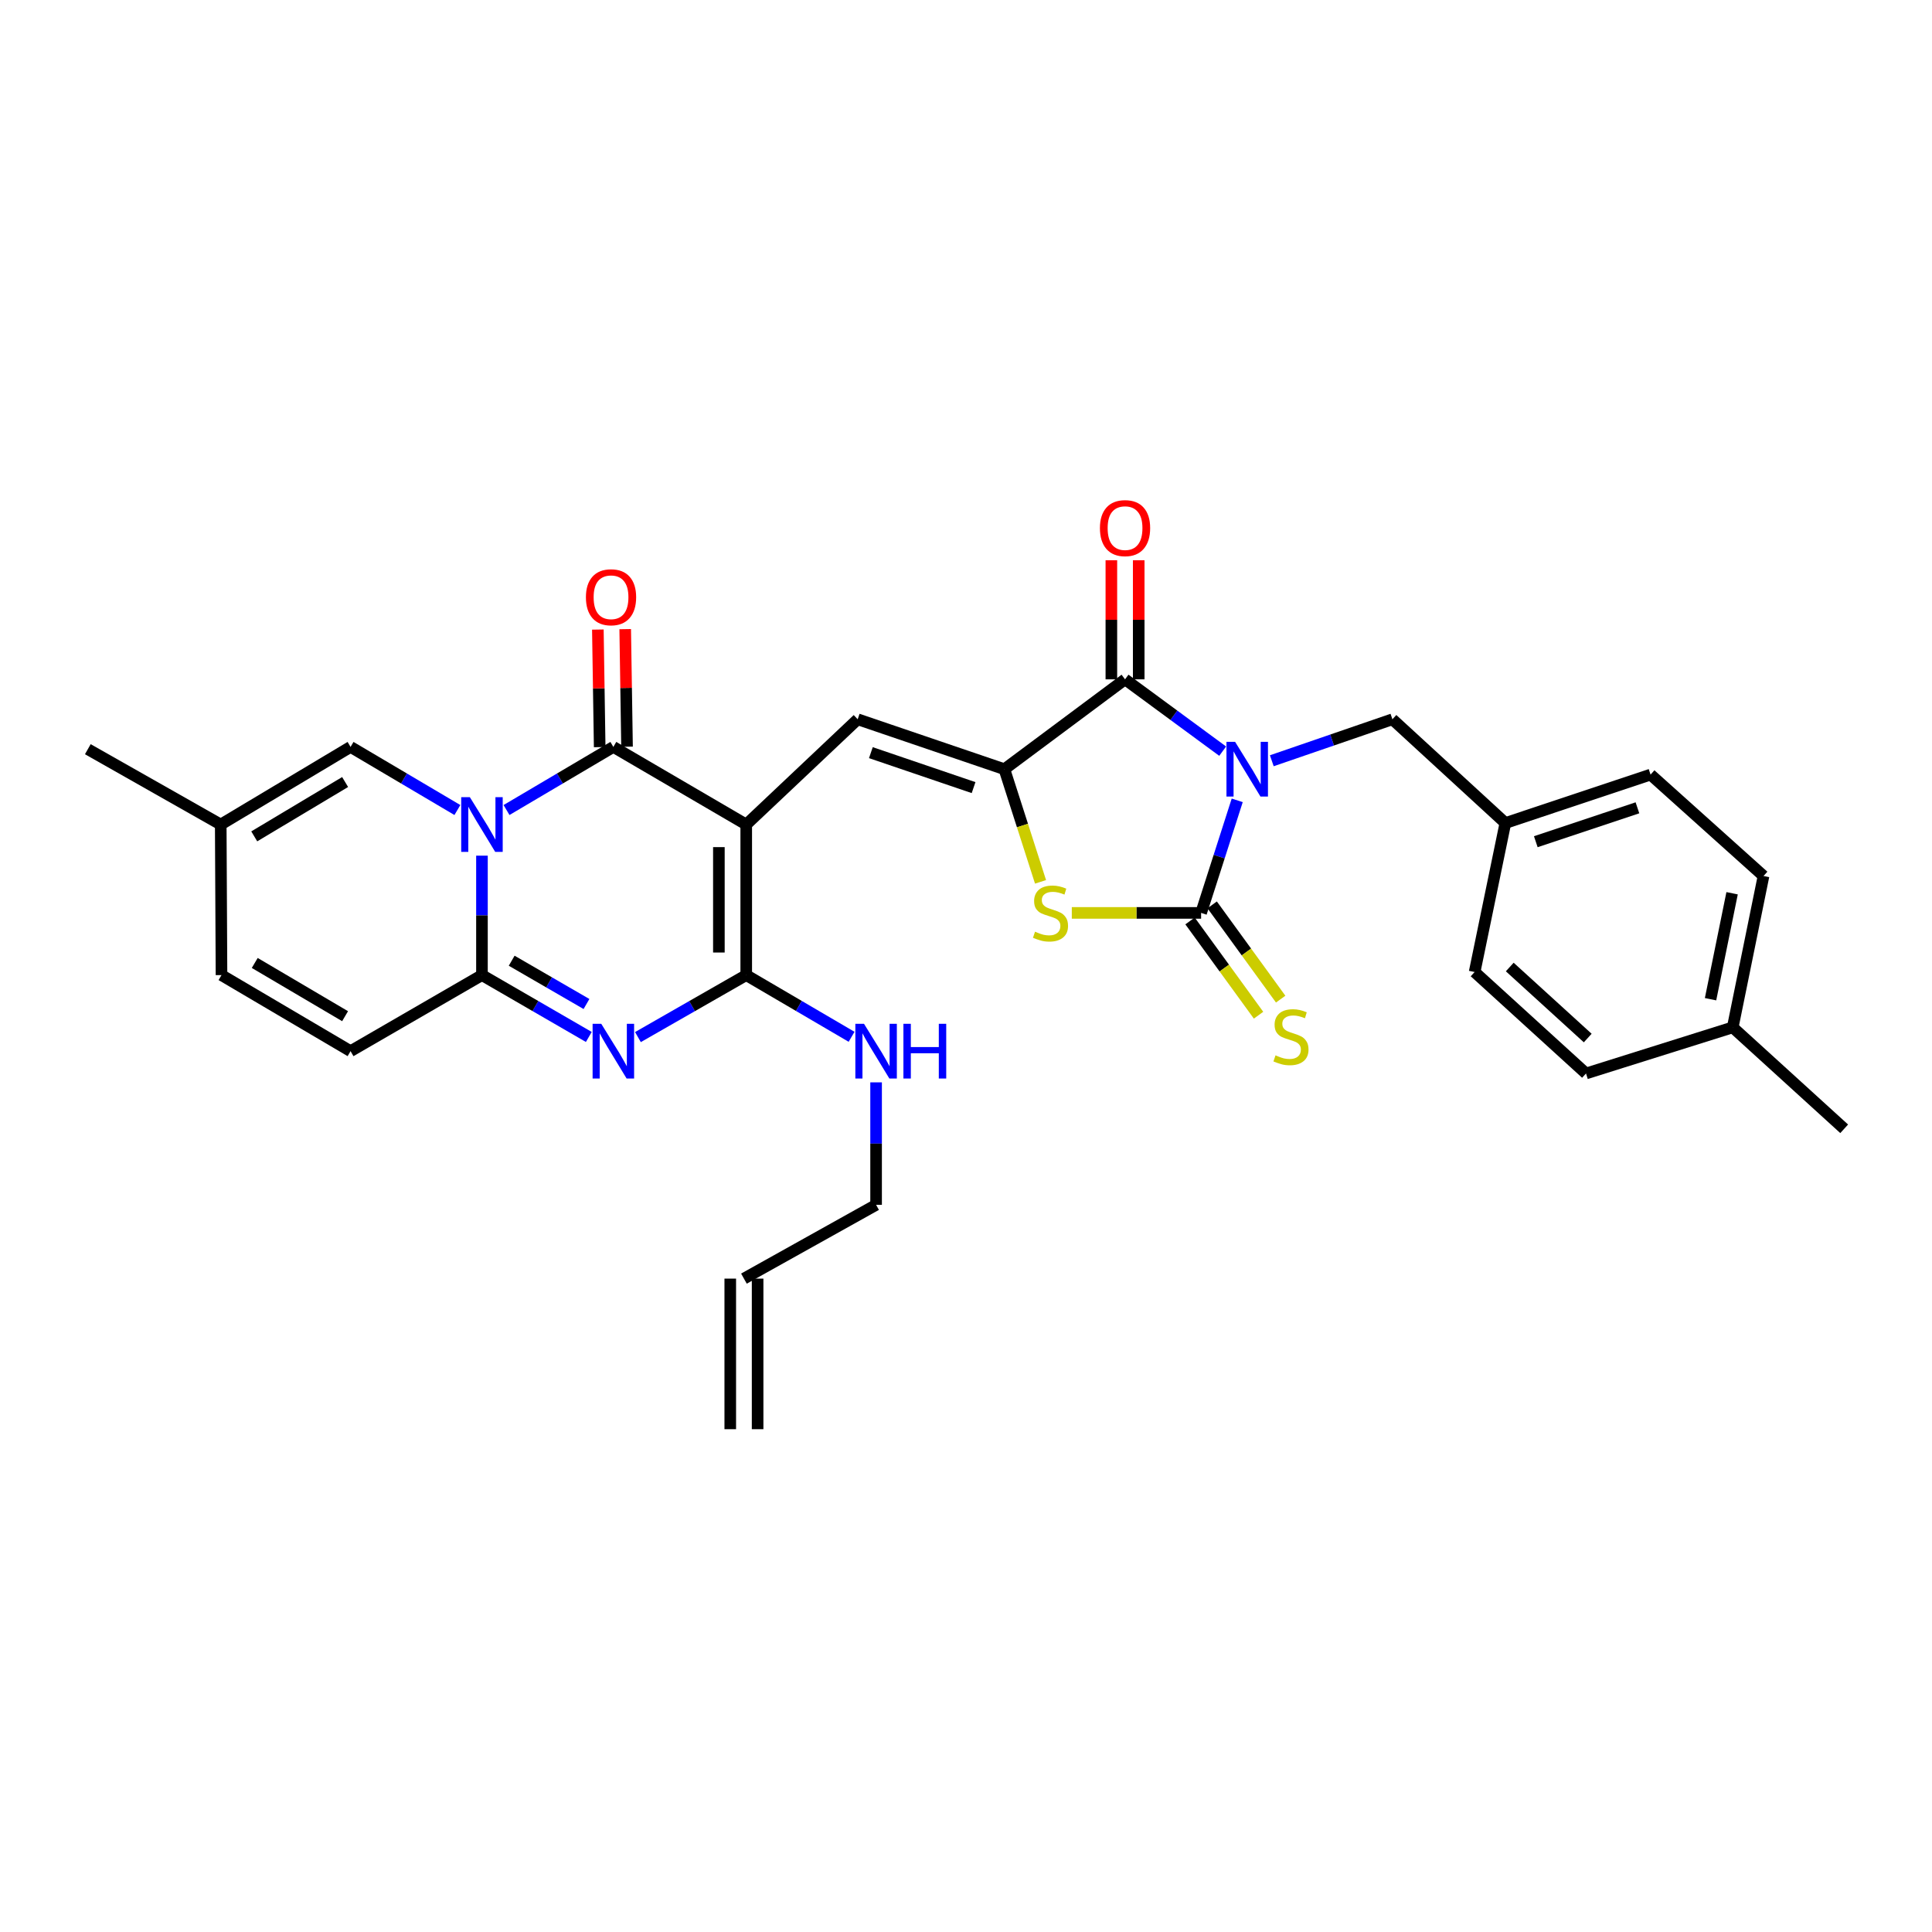 <?xml version='1.0' encoding='iso-8859-1'?>
<svg version='1.1' baseProfile='full'
              xmlns='http://www.w3.org/2000/svg'
                      xmlns:rdkit='http://www.rdkit.org/xml'
                      xmlns:xlink='http://www.w3.org/1999/xlink'
                  xml:space='preserve'
width='1000px' height='1000px' viewBox='0 0 1000 1000'>
<!-- END OF HEADER -->
<rect style='opacity:1.0;fill:#FFFFFF;stroke:none' width='1000' height='1000' x='0' y='0'> </rect>
<path class='bond-3' d='M 640.385,414.257 L 631.037,443.388' style='fill:none;fill-rule:evenodd;stroke:#0000FF;stroke-width:6px;stroke-linecap:butt;stroke-linejoin:miter;stroke-opacity:1' />
<path class='bond-3' d='M 631.037,443.388 L 621.688,472.519' style='fill:none;fill-rule:evenodd;stroke:#000000;stroke-width:6px;stroke-linecap:butt;stroke-linejoin:miter;stroke-opacity:1' />
<path class='bond-8' d='M 632.854,388.8 L 607.586,370.213' style='fill:none;fill-rule:evenodd;stroke:#0000FF;stroke-width:6px;stroke-linecap:butt;stroke-linejoin:miter;stroke-opacity:1' />
<path class='bond-8' d='M 607.586,370.213 L 582.318,351.625' style='fill:none;fill-rule:evenodd;stroke:#000000;stroke-width:6px;stroke-linecap:butt;stroke-linejoin:miter;stroke-opacity:1' />
<path class='bond-13' d='M 658.283,393.766 L 689.497,383.03' style='fill:none;fill-rule:evenodd;stroke:#0000FF;stroke-width:6px;stroke-linecap:butt;stroke-linejoin:miter;stroke-opacity:1' />
<path class='bond-13' d='M 689.497,383.03 L 720.71,372.293' style='fill:none;fill-rule:evenodd;stroke:#000000;stroke-width:6px;stroke-linecap:butt;stroke-linejoin:miter;stroke-opacity:1' />
<path class='bond-0' d='M 386.248,426.779 L 443.934,372.293' style='fill:none;fill-rule:evenodd;stroke:#000000;stroke-width:6px;stroke-linecap:butt;stroke-linejoin:miter;stroke-opacity:1' />
<path class='bond-2' d='M 386.248,426.779 L 317.472,386.599' style='fill:none;fill-rule:evenodd;stroke:#000000;stroke-width:6px;stroke-linecap:butt;stroke-linejoin:miter;stroke-opacity:1' />
<path class='bond-5' d='M 386.248,426.779 L 386.248,504.716' style='fill:none;fill-rule:evenodd;stroke:#000000;stroke-width:6px;stroke-linecap:butt;stroke-linejoin:miter;stroke-opacity:1' />
<path class='bond-5' d='M 372.092,438.469 L 372.092,493.025' style='fill:none;fill-rule:evenodd;stroke:#000000;stroke-width:6px;stroke-linecap:butt;stroke-linejoin:miter;stroke-opacity:1' />
<path class='bond-1' d='M 262.175,419.267 L 289.824,402.933' style='fill:none;fill-rule:evenodd;stroke:#0000FF;stroke-width:6px;stroke-linecap:butt;stroke-linejoin:miter;stroke-opacity:1' />
<path class='bond-1' d='M 289.824,402.933 L 317.472,386.599' style='fill:none;fill-rule:evenodd;stroke:#000000;stroke-width:6px;stroke-linecap:butt;stroke-linejoin:miter;stroke-opacity:1' />
<path class='bond-11' d='M 236.745,419.267 L 209.097,402.933' style='fill:none;fill-rule:evenodd;stroke:#0000FF;stroke-width:6px;stroke-linecap:butt;stroke-linejoin:miter;stroke-opacity:1' />
<path class='bond-11' d='M 209.097,402.933 L 181.448,386.599' style='fill:none;fill-rule:evenodd;stroke:#000000;stroke-width:6px;stroke-linecap:butt;stroke-linejoin:miter;stroke-opacity:1' />
<path class='bond-33' d='M 249.46,442.887 L 249.46,473.802' style='fill:none;fill-rule:evenodd;stroke:#0000FF;stroke-width:6px;stroke-linecap:butt;stroke-linejoin:miter;stroke-opacity:1' />
<path class='bond-33' d='M 249.46,473.802 L 249.46,504.716' style='fill:none;fill-rule:evenodd;stroke:#000000;stroke-width:6px;stroke-linecap:butt;stroke-linejoin:miter;stroke-opacity:1' />
<path class='bond-17' d='M 324.55,386.489 L 324.078,356.066' style='fill:none;fill-rule:evenodd;stroke:#000000;stroke-width:6px;stroke-linecap:butt;stroke-linejoin:miter;stroke-opacity:1' />
<path class='bond-17' d='M 324.078,356.066 L 323.606,325.644' style='fill:none;fill-rule:evenodd;stroke:#FF0000;stroke-width:6px;stroke-linecap:butt;stroke-linejoin:miter;stroke-opacity:1' />
<path class='bond-17' d='M 310.395,386.709 L 309.923,356.286' style='fill:none;fill-rule:evenodd;stroke:#000000;stroke-width:6px;stroke-linecap:butt;stroke-linejoin:miter;stroke-opacity:1' />
<path class='bond-17' d='M 309.923,356.286 L 309.451,325.863' style='fill:none;fill-rule:evenodd;stroke:#FF0000;stroke-width:6px;stroke-linecap:butt;stroke-linejoin:miter;stroke-opacity:1' />
<path class='bond-10' d='M 621.688,472.519 L 588.226,472.519' style='fill:none;fill-rule:evenodd;stroke:#000000;stroke-width:6px;stroke-linecap:butt;stroke-linejoin:miter;stroke-opacity:1' />
<path class='bond-10' d='M 588.226,472.519 L 554.763,472.519' style='fill:none;fill-rule:evenodd;stroke:#CCCC00;stroke-width:6px;stroke-linecap:butt;stroke-linejoin:miter;stroke-opacity:1' />
<path class='bond-14' d='M 615.962,476.68 L 633.692,501.074' style='fill:none;fill-rule:evenodd;stroke:#000000;stroke-width:6px;stroke-linecap:butt;stroke-linejoin:miter;stroke-opacity:1' />
<path class='bond-14' d='M 633.692,501.074 L 651.423,525.468' style='fill:none;fill-rule:evenodd;stroke:#CCCC00;stroke-width:6px;stroke-linecap:butt;stroke-linejoin:miter;stroke-opacity:1' />
<path class='bond-14' d='M 627.413,468.357 L 645.143,492.751' style='fill:none;fill-rule:evenodd;stroke:#000000;stroke-width:6px;stroke-linecap:butt;stroke-linejoin:miter;stroke-opacity:1' />
<path class='bond-14' d='M 645.143,492.751 L 662.874,517.145' style='fill:none;fill-rule:evenodd;stroke:#CCCC00;stroke-width:6px;stroke-linecap:butt;stroke-linejoin:miter;stroke-opacity:1' />
<path class='bond-4' d='M 330.194,536.797 L 358.221,520.757' style='fill:none;fill-rule:evenodd;stroke:#0000FF;stroke-width:6px;stroke-linecap:butt;stroke-linejoin:miter;stroke-opacity:1' />
<path class='bond-4' d='M 358.221,520.757 L 386.248,504.716' style='fill:none;fill-rule:evenodd;stroke:#000000;stroke-width:6px;stroke-linecap:butt;stroke-linejoin:miter;stroke-opacity:1' />
<path class='bond-6' d='M 304.768,536.725 L 277.114,520.721' style='fill:none;fill-rule:evenodd;stroke:#0000FF;stroke-width:6px;stroke-linecap:butt;stroke-linejoin:miter;stroke-opacity:1' />
<path class='bond-6' d='M 277.114,520.721 L 249.46,504.716' style='fill:none;fill-rule:evenodd;stroke:#000000;stroke-width:6px;stroke-linecap:butt;stroke-linejoin:miter;stroke-opacity:1' />
<path class='bond-6' d='M 303.563,519.672 L 284.205,508.468' style='fill:none;fill-rule:evenodd;stroke:#0000FF;stroke-width:6px;stroke-linecap:butt;stroke-linejoin:miter;stroke-opacity:1' />
<path class='bond-6' d='M 284.205,508.468 L 264.847,497.265' style='fill:none;fill-rule:evenodd;stroke:#000000;stroke-width:6px;stroke-linecap:butt;stroke-linejoin:miter;stroke-opacity:1' />
<path class='bond-19' d='M 386.248,504.716 L 413.513,520.682' style='fill:none;fill-rule:evenodd;stroke:#000000;stroke-width:6px;stroke-linecap:butt;stroke-linejoin:miter;stroke-opacity:1' />
<path class='bond-19' d='M 413.513,520.682 L 440.778,536.648' style='fill:none;fill-rule:evenodd;stroke:#0000FF;stroke-width:6px;stroke-linecap:butt;stroke-linejoin:miter;stroke-opacity:1' />
<path class='bond-12' d='M 249.46,504.716 L 181.448,544.078' style='fill:none;fill-rule:evenodd;stroke:#000000;stroke-width:6px;stroke-linecap:butt;stroke-linejoin:miter;stroke-opacity:1' />
<path class='bond-7' d='M 519.874,398.144 L 582.318,351.625' style='fill:none;fill-rule:evenodd;stroke:#000000;stroke-width:6px;stroke-linecap:butt;stroke-linejoin:miter;stroke-opacity:1' />
<path class='bond-9' d='M 519.874,398.144 L 443.934,372.293' style='fill:none;fill-rule:evenodd;stroke:#000000;stroke-width:6px;stroke-linecap:butt;stroke-linejoin:miter;stroke-opacity:1' />
<path class='bond-9' d='M 503.921,407.667 L 450.763,389.572' style='fill:none;fill-rule:evenodd;stroke:#000000;stroke-width:6px;stroke-linecap:butt;stroke-linejoin:miter;stroke-opacity:1' />
<path class='bond-31' d='M 519.874,398.144 L 529.226,427.295' style='fill:none;fill-rule:evenodd;stroke:#000000;stroke-width:6px;stroke-linecap:butt;stroke-linejoin:miter;stroke-opacity:1' />
<path class='bond-31' d='M 529.226,427.295 L 538.578,456.446' style='fill:none;fill-rule:evenodd;stroke:#CCCC00;stroke-width:6px;stroke-linecap:butt;stroke-linejoin:miter;stroke-opacity:1' />
<path class='bond-18' d='M 589.396,351.625 L 589.396,320.808' style='fill:none;fill-rule:evenodd;stroke:#000000;stroke-width:6px;stroke-linecap:butt;stroke-linejoin:miter;stroke-opacity:1' />
<path class='bond-18' d='M 589.396,320.808 L 589.396,289.99' style='fill:none;fill-rule:evenodd;stroke:#FF0000;stroke-width:6px;stroke-linecap:butt;stroke-linejoin:miter;stroke-opacity:1' />
<path class='bond-18' d='M 575.24,351.625 L 575.24,320.808' style='fill:none;fill-rule:evenodd;stroke:#000000;stroke-width:6px;stroke-linecap:butt;stroke-linejoin:miter;stroke-opacity:1' />
<path class='bond-18' d='M 575.24,320.808 L 575.24,289.99' style='fill:none;fill-rule:evenodd;stroke:#FF0000;stroke-width:6px;stroke-linecap:butt;stroke-linejoin:miter;stroke-opacity:1' />
<path class='bond-15' d='M 181.448,386.599 L 114.253,426.779' style='fill:none;fill-rule:evenodd;stroke:#000000;stroke-width:6px;stroke-linecap:butt;stroke-linejoin:miter;stroke-opacity:1' />
<path class='bond-15' d='M 178.634,404.775 L 131.598,432.901' style='fill:none;fill-rule:evenodd;stroke:#000000;stroke-width:6px;stroke-linecap:butt;stroke-linejoin:miter;stroke-opacity:1' />
<path class='bond-16' d='M 181.448,544.078 L 114.647,504.716' style='fill:none;fill-rule:evenodd;stroke:#000000;stroke-width:6px;stroke-linecap:butt;stroke-linejoin:miter;stroke-opacity:1' />
<path class='bond-16' d='M 178.614,525.977 L 131.853,498.424' style='fill:none;fill-rule:evenodd;stroke:#000000;stroke-width:6px;stroke-linecap:butt;stroke-linejoin:miter;stroke-opacity:1' />
<path class='bond-22' d='M 720.71,372.293 L 779.175,426' style='fill:none;fill-rule:evenodd;stroke:#000000;stroke-width:6px;stroke-linecap:butt;stroke-linejoin:miter;stroke-opacity:1' />
<path class='bond-29' d='M 114.253,426.779 L 45.455,387.786' style='fill:none;fill-rule:evenodd;stroke:#000000;stroke-width:6px;stroke-linecap:butt;stroke-linejoin:miter;stroke-opacity:1' />
<path class='bond-34' d='M 114.253,426.779 L 114.647,504.716' style='fill:none;fill-rule:evenodd;stroke:#000000;stroke-width:6px;stroke-linecap:butt;stroke-linejoin:miter;stroke-opacity:1' />
<path class='bond-28' d='M 453.466,560.227 L 453.466,591.927' style='fill:none;fill-rule:evenodd;stroke:#0000FF;stroke-width:6px;stroke-linecap:butt;stroke-linejoin:miter;stroke-opacity:1' />
<path class='bond-28' d='M 453.466,591.927 L 453.466,623.627' style='fill:none;fill-rule:evenodd;stroke:#000000;stroke-width:6px;stroke-linecap:butt;stroke-linejoin:miter;stroke-opacity:1' />
<path class='bond-20' d='M 385.06,661.81 L 453.466,623.627' style='fill:none;fill-rule:evenodd;stroke:#000000;stroke-width:6px;stroke-linecap:butt;stroke-linejoin:miter;stroke-opacity:1' />
<path class='bond-21' d='M 377.982,661.81 L 377.982,739.747' style='fill:none;fill-rule:evenodd;stroke:#000000;stroke-width:6px;stroke-linecap:butt;stroke-linejoin:miter;stroke-opacity:1' />
<path class='bond-21' d='M 392.138,661.81 L 392.138,739.747' style='fill:none;fill-rule:evenodd;stroke:#000000;stroke-width:6px;stroke-linecap:butt;stroke-linejoin:miter;stroke-opacity:1' />
<path class='bond-24' d='M 779.175,426 L 763.265,503.112' style='fill:none;fill-rule:evenodd;stroke:#000000;stroke-width:6px;stroke-linecap:butt;stroke-linejoin:miter;stroke-opacity:1' />
<path class='bond-25' d='M 779.175,426 L 854.328,400.928' style='fill:none;fill-rule:evenodd;stroke:#000000;stroke-width:6px;stroke-linecap:butt;stroke-linejoin:miter;stroke-opacity:1' />
<path class='bond-25' d='M 794.928,435.668 L 847.535,418.117' style='fill:none;fill-rule:evenodd;stroke:#000000;stroke-width:6px;stroke-linecap:butt;stroke-linejoin:miter;stroke-opacity:1' />
<path class='bond-23' d='M 896.859,531.762 L 912.793,453.416' style='fill:none;fill-rule:evenodd;stroke:#000000;stroke-width:6px;stroke-linecap:butt;stroke-linejoin:miter;stroke-opacity:1' />
<path class='bond-23' d='M 885.377,517.189 L 896.531,462.346' style='fill:none;fill-rule:evenodd;stroke:#000000;stroke-width:6px;stroke-linecap:butt;stroke-linejoin:miter;stroke-opacity:1' />
<path class='bond-30' d='M 896.859,531.762 L 954.545,584.266' style='fill:none;fill-rule:evenodd;stroke:#000000;stroke-width:6px;stroke-linecap:butt;stroke-linejoin:miter;stroke-opacity:1' />
<path class='bond-32' d='M 896.859,531.762 L 820.919,555.631' style='fill:none;fill-rule:evenodd;stroke:#000000;stroke-width:6px;stroke-linecap:butt;stroke-linejoin:miter;stroke-opacity:1' />
<path class='bond-27' d='M 763.265,503.112 L 820.919,555.631' style='fill:none;fill-rule:evenodd;stroke:#000000;stroke-width:6px;stroke-linecap:butt;stroke-linejoin:miter;stroke-opacity:1' />
<path class='bond-27' d='M 781.446,500.524 L 821.804,537.288' style='fill:none;fill-rule:evenodd;stroke:#000000;stroke-width:6px;stroke-linecap:butt;stroke-linejoin:miter;stroke-opacity:1' />
<path class='bond-26' d='M 854.328,400.928 L 912.793,453.416' style='fill:none;fill-rule:evenodd;stroke:#000000;stroke-width:6px;stroke-linecap:butt;stroke-linejoin:miter;stroke-opacity:1' />
<path  class='atom-0' d='M 639.296 383.984
L 648.576 398.984
Q 649.496 400.464, 650.976 403.144
Q 652.456 405.824, 652.536 405.984
L 652.536 383.984
L 656.296 383.984
L 656.296 412.304
L 652.416 412.304
L 642.456 395.904
Q 641.296 393.984, 640.056 391.784
Q 638.856 389.584, 638.496 388.904
L 638.496 412.304
L 634.816 412.304
L 634.816 383.984
L 639.296 383.984
' fill='#0000FF'/>
<path  class='atom-2' d='M 243.2 412.619
L 252.48 427.619
Q 253.4 429.099, 254.88 431.779
Q 256.36 434.459, 256.44 434.619
L 256.44 412.619
L 260.2 412.619
L 260.2 440.939
L 256.32 440.939
L 246.36 424.539
Q 245.2 422.619, 243.96 420.419
Q 242.76 418.219, 242.4 417.539
L 242.4 440.939
L 238.72 440.939
L 238.72 412.619
L 243.2 412.619
' fill='#0000FF'/>
<path  class='atom-5' d='M 311.212 529.918
L 320.492 544.918
Q 321.412 546.398, 322.892 549.078
Q 324.372 551.758, 324.452 551.918
L 324.452 529.918
L 328.212 529.918
L 328.212 558.238
L 324.332 558.238
L 314.372 541.838
Q 313.212 539.918, 311.972 537.718
Q 310.772 535.518, 310.412 534.838
L 310.412 558.238
L 306.732 558.238
L 306.732 529.918
L 311.212 529.918
' fill='#0000FF'/>
<path  class='atom-11' d='M 535.735 482.239
Q 536.055 482.359, 537.375 482.919
Q 538.695 483.479, 540.135 483.839
Q 541.615 484.159, 543.055 484.159
Q 545.735 484.159, 547.295 482.879
Q 548.855 481.559, 548.855 479.279
Q 548.855 477.719, 548.055 476.759
Q 547.295 475.799, 546.095 475.279
Q 544.895 474.759, 542.895 474.159
Q 540.375 473.399, 538.855 472.679
Q 537.375 471.959, 536.295 470.439
Q 535.255 468.919, 535.255 466.359
Q 535.255 462.799, 537.655 460.599
Q 540.095 458.399, 544.895 458.399
Q 548.175 458.399, 551.895 459.959
L 550.975 463.039
Q 547.575 461.639, 545.015 461.639
Q 542.255 461.639, 540.735 462.799
Q 539.215 463.919, 539.255 465.879
Q 539.255 467.399, 540.015 468.319
Q 540.815 469.239, 541.935 469.759
Q 543.095 470.279, 545.015 470.879
Q 547.575 471.679, 549.095 472.479
Q 550.615 473.279, 551.695 474.919
Q 552.815 476.519, 552.815 479.279
Q 552.815 483.199, 550.175 485.319
Q 547.575 487.399, 543.215 487.399
Q 540.695 487.399, 538.775 486.839
Q 536.895 486.319, 534.655 485.399
L 535.735 482.239
' fill='#CCCC00'/>
<path  class='atom-15' d='M 660.206 546.24
Q 660.526 546.36, 661.846 546.92
Q 663.166 547.48, 664.606 547.84
Q 666.086 548.16, 667.526 548.16
Q 670.206 548.16, 671.766 546.88
Q 673.326 545.56, 673.326 543.28
Q 673.326 541.72, 672.526 540.76
Q 671.766 539.8, 670.566 539.28
Q 669.366 538.76, 667.366 538.16
Q 664.846 537.4, 663.326 536.68
Q 661.846 535.96, 660.766 534.44
Q 659.726 532.92, 659.726 530.36
Q 659.726 526.8, 662.126 524.6
Q 664.566 522.4, 669.366 522.4
Q 672.646 522.4, 676.366 523.96
L 675.446 527.04
Q 672.046 525.64, 669.486 525.64
Q 666.726 525.64, 665.206 526.8
Q 663.686 527.92, 663.726 529.88
Q 663.726 531.4, 664.486 532.32
Q 665.286 533.24, 666.406 533.76
Q 667.566 534.28, 669.486 534.88
Q 672.046 535.68, 673.566 536.48
Q 675.086 537.28, 676.166 538.92
Q 677.286 540.52, 677.286 543.28
Q 677.286 547.2, 674.646 549.32
Q 672.046 551.4, 667.686 551.4
Q 665.166 551.4, 663.246 550.84
Q 661.366 550.32, 659.126 549.4
L 660.206 546.24
' fill='#CCCC00'/>
<path  class='atom-18' d='M 303.269 309.135
Q 303.269 302.335, 306.629 298.535
Q 309.989 294.735, 316.269 294.735
Q 322.549 294.735, 325.909 298.535
Q 329.269 302.335, 329.269 309.135
Q 329.269 316.015, 325.869 319.935
Q 322.469 323.815, 316.269 323.815
Q 310.029 323.815, 306.629 319.935
Q 303.269 316.055, 303.269 309.135
M 316.269 320.615
Q 320.589 320.615, 322.909 317.735
Q 325.269 314.815, 325.269 309.135
Q 325.269 303.575, 322.909 300.775
Q 320.589 297.935, 316.269 297.935
Q 311.949 297.935, 309.589 300.735
Q 307.269 303.535, 307.269 309.135
Q 307.269 314.855, 309.589 317.735
Q 311.949 320.615, 316.269 320.615
' fill='#FF0000'/>
<path  class='atom-19' d='M 569.318 273.351
Q 569.318 266.551, 572.678 262.751
Q 576.038 258.951, 582.318 258.951
Q 588.598 258.951, 591.958 262.751
Q 595.318 266.551, 595.318 273.351
Q 595.318 280.231, 591.918 284.151
Q 588.518 288.031, 582.318 288.031
Q 576.078 288.031, 572.678 284.151
Q 569.318 280.271, 569.318 273.351
M 582.318 284.831
Q 586.638 284.831, 588.958 281.951
Q 591.318 279.031, 591.318 273.351
Q 591.318 267.791, 588.958 264.991
Q 586.638 262.151, 582.318 262.151
Q 577.998 262.151, 575.638 264.951
Q 573.318 267.751, 573.318 273.351
Q 573.318 279.071, 575.638 281.951
Q 577.998 284.831, 582.318 284.831
' fill='#FF0000'/>
<path  class='atom-20' d='M 447.206 529.918
L 456.486 544.918
Q 457.406 546.398, 458.886 549.078
Q 460.366 551.758, 460.446 551.918
L 460.446 529.918
L 464.206 529.918
L 464.206 558.238
L 460.326 558.238
L 450.366 541.838
Q 449.206 539.918, 447.966 537.718
Q 446.766 535.518, 446.406 534.838
L 446.406 558.238
L 442.726 558.238
L 442.726 529.918
L 447.206 529.918
' fill='#0000FF'/>
<path  class='atom-20' d='M 467.606 529.918
L 471.446 529.918
L 471.446 541.958
L 485.926 541.958
L 485.926 529.918
L 489.766 529.918
L 489.766 558.238
L 485.926 558.238
L 485.926 545.158
L 471.446 545.158
L 471.446 558.238
L 467.606 558.238
L 467.606 529.918
' fill='#0000FF'/>
</svg>
